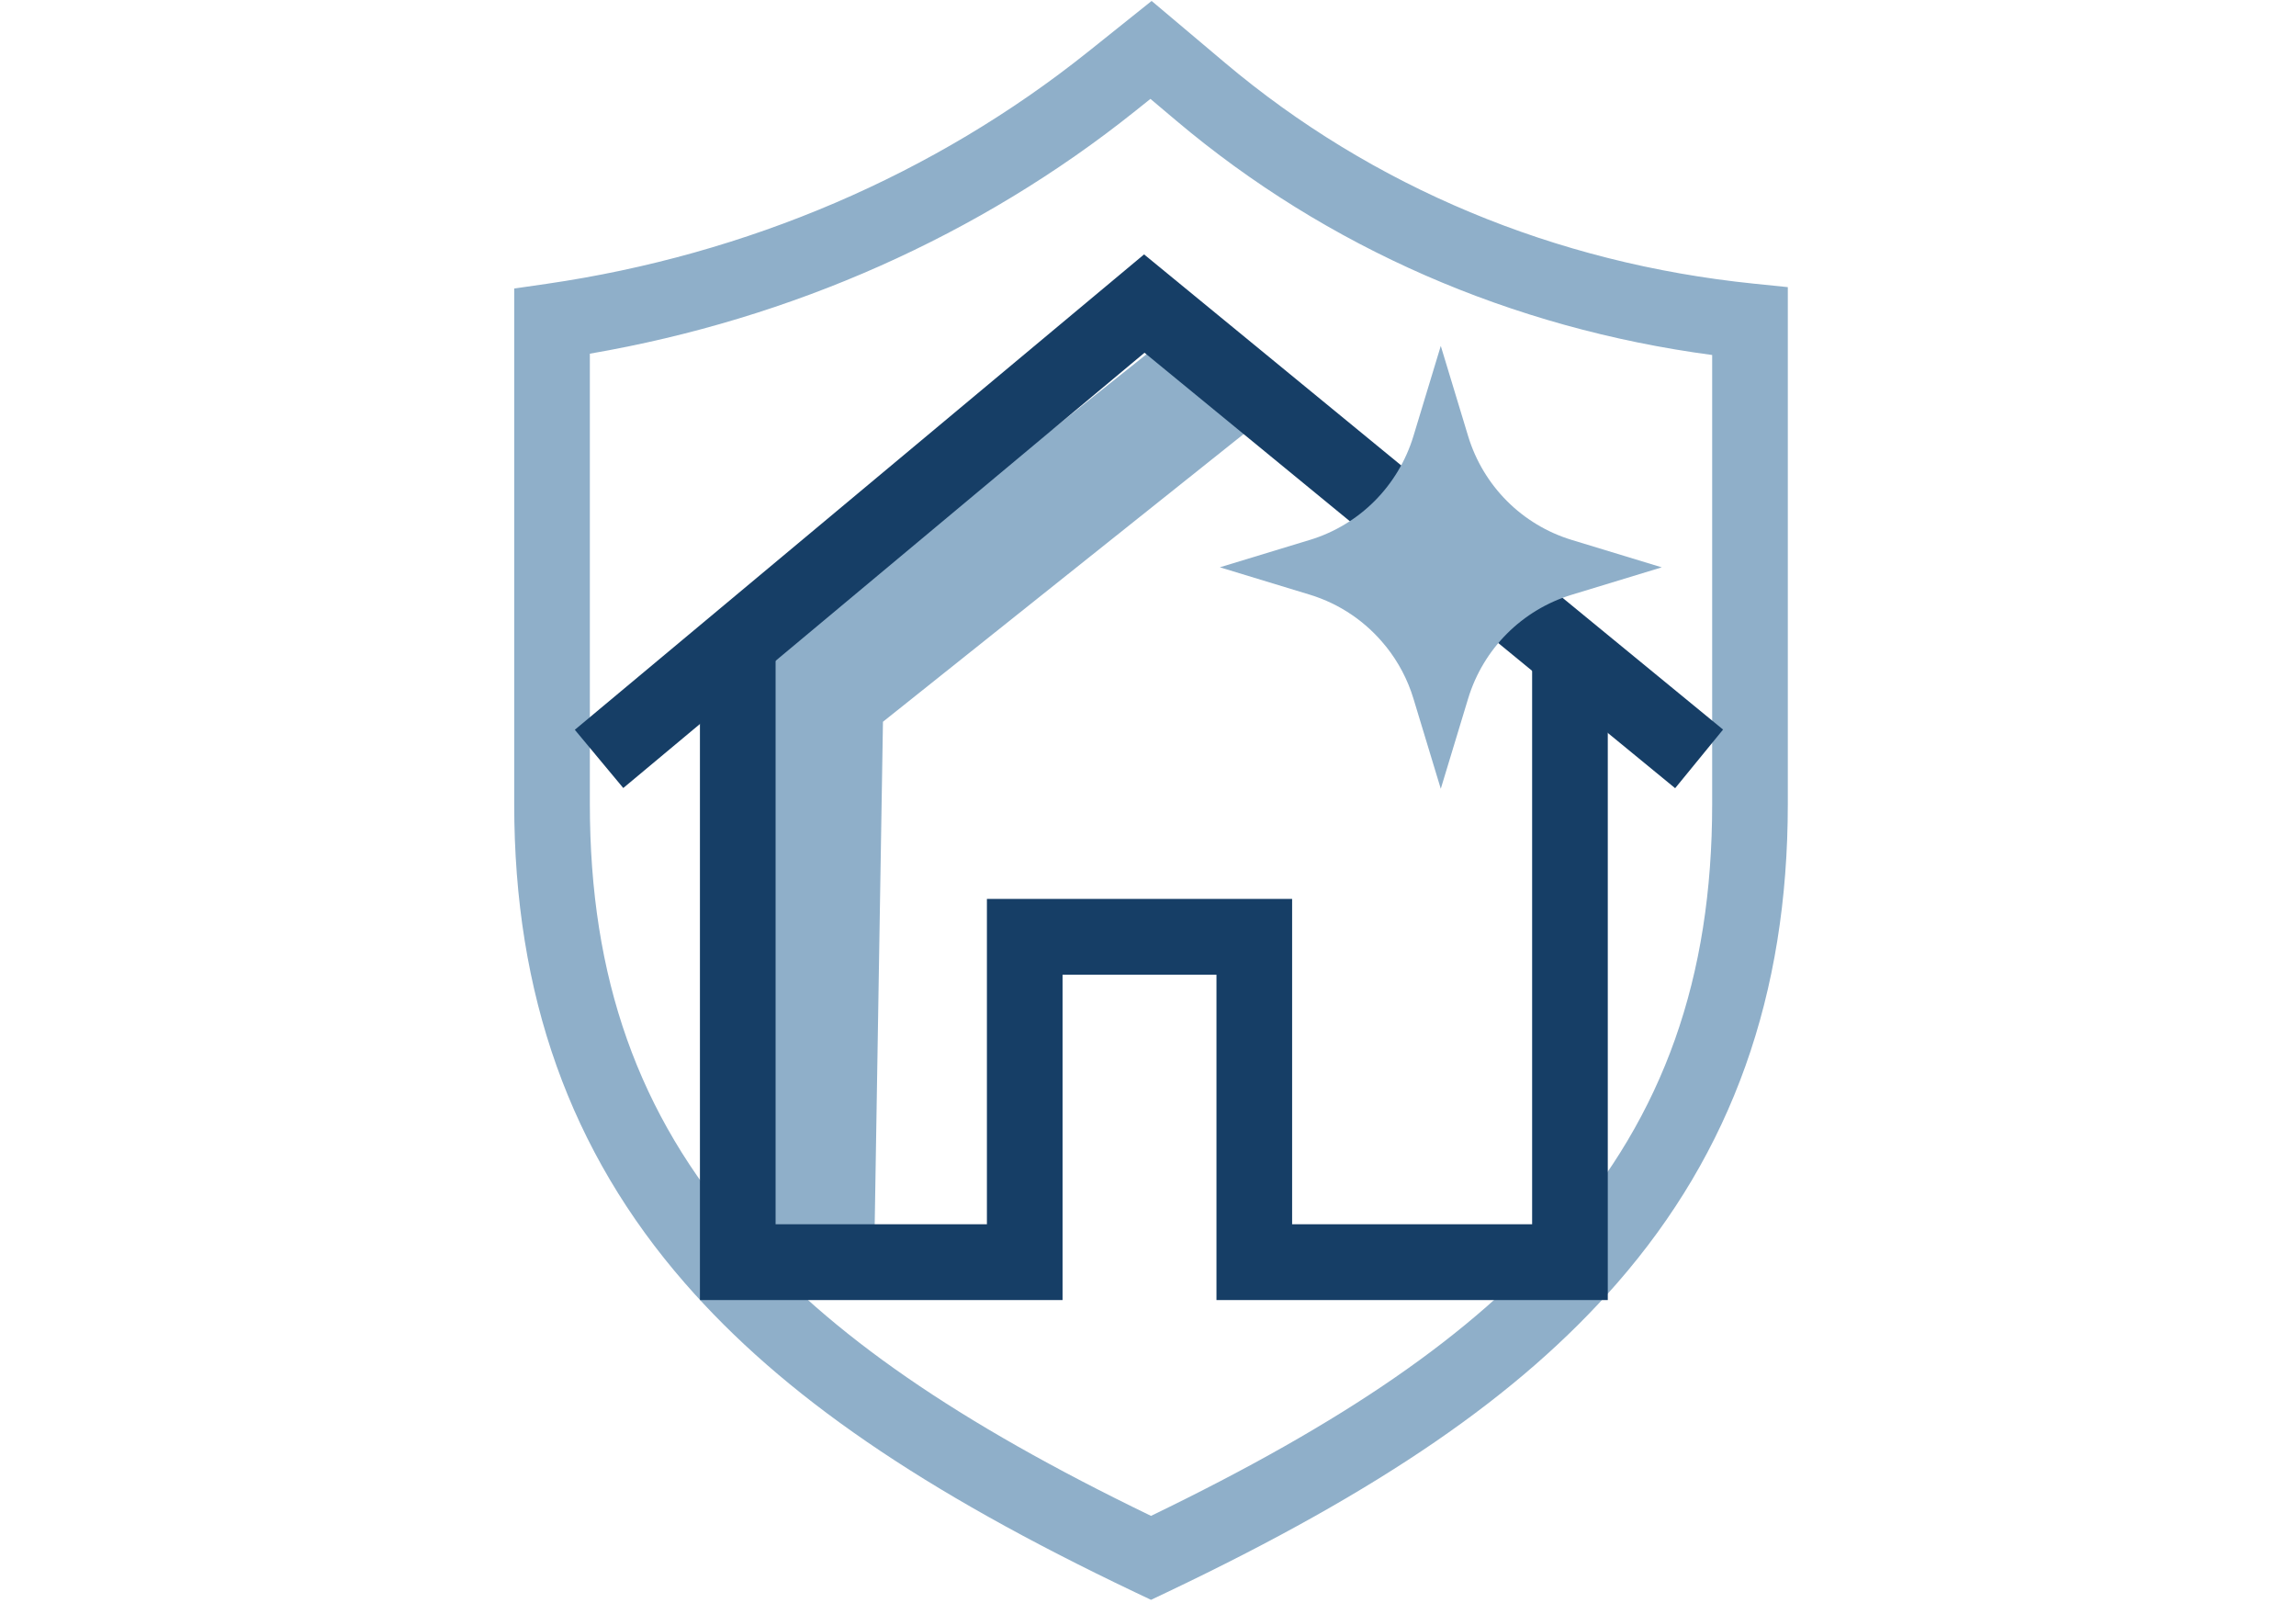 <svg width="384" height="268" viewBox="0 0 384 268" fill="none" xmlns="http://www.w3.org/2000/svg">
<g clip-path="url(#clip0_5442_2012)">
<path d="M192.504 267.503L189.787 266.213C154.132 249.236 130.935 233.318 114.578 214.582C95.347 192.55 86 166.335 86 134.431V48.242L91.418 47.459C124.997 42.59 156.305 29.177 181.951 8.674L192.608 0.159L204.887 10.508C229.513 31.272 260.1 44.037 293.322 47.429L299.007 48.011V134.439C299.007 166.342 289.66 192.557 270.43 214.582C254.072 233.318 230.875 249.244 195.22 266.213L192.504 267.503ZM98.651 59.135V134.431C98.651 163.532 106.741 186.346 124.103 206.231C138.861 223.134 160.026 237.762 192.504 253.464C224.981 237.769 246.146 223.141 260.904 206.231C278.266 186.346 286.356 163.524 286.356 134.431V59.358C252.792 54.885 221.907 41.412 196.746 20.193L192.407 16.532L189.854 18.575C163.837 39.369 132.409 53.334 98.666 59.135H98.651Z" fill="#8FAFC9"/>
<path d="M146.147 213.56L147.673 120.683L208.303 72.332L193.687 57.688L122.198 114.696L124.922 212.241L146.147 213.56Z" fill="#8FAFC9"/>
<path d="M280.164 131.792L191.417 58.978L104.241 131.762L96.136 122.025L191.343 42.538L288.179 121.988L280.164 131.792Z" fill="#163E66"/>
<path d="M268.897 217.378H203.451V162.98H177.709V217.378H117.063V105.988H129.715V204.703H165.058V150.305H216.103V204.703H256.245V108.321H268.897V217.378Z" fill="#163E66"/>
<path d="M219.057 90.278L204.017 94.856L219.057 99.434C224.125 100.977 228.501 104.004 231.723 108.008C231.776 108.053 231.813 108.112 231.857 108.165C233.874 110.7 235.43 113.622 236.397 116.821L240.967 131.889L245.536 116.821C248.066 108.478 254.556 101.976 262.884 99.441L277.924 94.863L262.884 90.285C254.556 87.751 248.066 81.249 245.536 72.906L240.967 57.838L236.397 72.906C233.867 81.249 227.377 87.751 219.05 90.285L219.057 90.278Z" fill="#8FAFC9"/>
</g>
<defs>
<clipPath id="clip0_5442_2012">
<rect width="213" height="267.352" fill="white" transform="translate(86 0.152)"/>
</clipPath>
</defs>
</svg>
